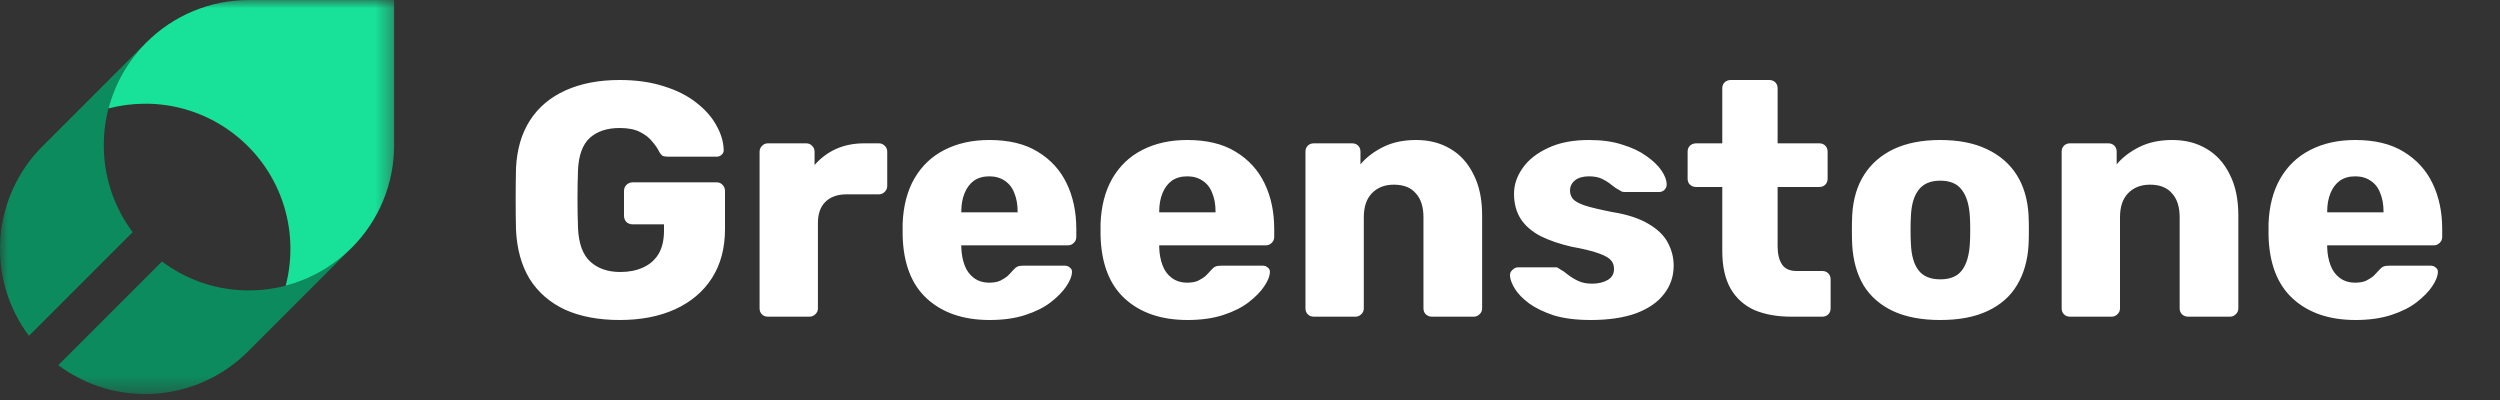 <svg width="150" height="24" viewBox="0 0 150 24" fill="none" xmlns="http://www.w3.org/2000/svg">
<rect x="0" y="0" width="150" height="24" fill="#333333" stroke="none"/>
<mask id="mask0_542_2" style="mask-type:luminance" maskUnits="userSpaceOnUse" x="0" y="0" width="24" height="24">
<path d="M23.635 0H0V23.635H23.635V0Z" fill="white"/>
</mask>
<g mask="url(#mask0_542_2)">
<path d="M6.228 8.623C6.244 6.373 7.137 4.217 8.716 2.613H8.713L2.616 8.711H2.619C2.596 8.729 2.575 8.748 2.555 8.769C1.072 10.25 0.173 12.216 0.022 14.306C-0.128 16.397 0.481 18.471 1.737 20.149L7.895 13.99L7.959 13.929C6.812 12.401 6.203 10.535 6.228 8.623Z" fill="#0C8C5E"/>
<path d="M21.034 14.934C19.867 16.077 18.402 16.87 16.806 17.222C15.21 17.573 13.548 17.469 12.008 16.922C11.188 16.63 10.416 16.215 9.721 15.69L9.657 15.754L3.498 21.91C5.177 23.163 7.25 23.77 9.339 23.619C11.428 23.469 13.393 22.572 14.875 21.092L14.936 21.031L21.034 14.934Z" fill="#0C8C5E"/>
<path d="M23.648 8.711V4.35894e-06H14.937C13.793 -0.001 12.66 0.224 11.603 0.662C10.546 1.1 9.586 1.742 8.778 2.553L8.717 2.614C7.652 3.695 6.89 5.037 6.508 6.505C7.2 6.326 7.912 6.231 8.627 6.223C10.538 6.2 12.403 6.81 13.932 7.957C15.307 8.982 16.347 10.391 16.922 12.006C17.507 13.656 17.584 15.445 17.143 17.14C18.611 16.758 19.953 15.996 21.034 14.931L21.095 14.873C21.906 14.064 22.548 13.104 22.986 12.047C23.424 10.989 23.649 9.856 23.648 8.711Z" fill="#18E299"/>
</g>
<path d="M37.18 19.2C35.913 19.2 34.82 18.993 33.9 18.58C32.993 18.153 32.287 17.54 31.78 16.74C31.287 15.927 31.013 14.94 30.96 13.78C30.947 13.207 30.94 12.6 30.94 11.96C30.94 11.307 30.947 10.687 30.96 10.1C31.013 8.967 31.293 8.007 31.8 7.22C32.307 6.433 33.02 5.833 33.94 5.42C34.86 5.007 35.94 4.8 37.18 4.8C38.18 4.8 39.067 4.927 39.84 5.18C40.613 5.42 41.26 5.747 41.78 6.16C42.313 6.573 42.713 7.027 42.98 7.52C43.26 8.013 43.407 8.5 43.42 8.98C43.433 9.1 43.393 9.2 43.3 9.28C43.22 9.36 43.12 9.4 43 9.4H40.08C39.933 9.4 39.82 9.38 39.74 9.34C39.673 9.287 39.613 9.213 39.56 9.12C39.467 8.92 39.327 8.713 39.14 8.5C38.967 8.273 38.72 8.08 38.4 7.92C38.093 7.76 37.687 7.68 37.18 7.68C36.42 7.68 35.82 7.88 35.38 8.28C34.953 8.68 34.72 9.32 34.68 10.2C34.64 11.347 34.64 12.507 34.68 13.68C34.72 14.613 34.967 15.287 35.42 15.7C35.873 16.113 36.473 16.32 37.22 16.32C37.727 16.32 38.173 16.233 38.56 16.06C38.96 15.887 39.273 15.62 39.5 15.26C39.727 14.887 39.84 14.413 39.84 13.84V13.46H37.96C37.813 13.46 37.687 13.413 37.58 13.32C37.487 13.213 37.44 13.087 37.44 12.94V11.46C37.44 11.313 37.487 11.193 37.58 11.1C37.687 10.993 37.813 10.94 37.96 10.94H43C43.147 10.94 43.267 10.993 43.36 11.1C43.453 11.193 43.5 11.313 43.5 11.46V13.74C43.5 14.887 43.24 15.867 42.72 16.68C42.2 17.493 41.46 18.12 40.5 18.56C39.553 18.987 38.447 19.2 37.18 19.2ZM46.075 19C45.928 19 45.808 18.953 45.715 18.86C45.621 18.767 45.575 18.647 45.575 18.5V9.1C45.575 8.967 45.621 8.853 45.715 8.76C45.808 8.653 45.928 8.6 46.075 8.6H48.374C48.521 8.6 48.641 8.653 48.734 8.76C48.828 8.853 48.874 8.967 48.874 9.1V9.9C49.234 9.487 49.661 9.167 50.154 8.94C50.661 8.713 51.228 8.6 51.855 8.6H52.734C52.868 8.6 52.981 8.647 53.075 8.74C53.181 8.833 53.234 8.953 53.234 9.1V11.16C53.234 11.293 53.181 11.413 53.075 11.52C52.981 11.613 52.868 11.66 52.734 11.66H50.794C50.248 11.66 49.821 11.813 49.514 12.12C49.221 12.413 49.075 12.833 49.075 13.38V18.5C49.075 18.647 49.021 18.767 48.914 18.86C48.821 18.953 48.701 19 48.554 19H46.075ZM59.378 19.2C57.805 19.2 56.552 18.773 55.618 17.92C54.685 17.067 54.198 15.8 54.158 14.12C54.158 14.027 54.158 13.907 54.158 13.76C54.158 13.613 54.158 13.5 54.158 13.42C54.198 12.367 54.432 11.467 54.858 10.72C55.298 9.96 55.898 9.387 56.658 9C57.432 8.6 58.332 8.4 59.358 8.4C60.532 8.4 61.498 8.633 62.258 9.1C63.032 9.567 63.612 10.2 63.998 11C64.385 11.8 64.578 12.713 64.578 13.74V14.22C64.578 14.367 64.525 14.487 64.418 14.58C64.325 14.673 64.212 14.72 64.078 14.72H57.678C57.678 14.733 57.678 14.753 57.678 14.78C57.678 14.807 57.678 14.833 57.678 14.86C57.692 15.247 57.758 15.6 57.878 15.92C57.998 16.24 58.185 16.493 58.438 16.68C58.692 16.867 58.998 16.96 59.358 16.96C59.625 16.96 59.845 16.92 60.018 16.84C60.205 16.747 60.358 16.647 60.478 16.54C60.598 16.42 60.692 16.32 60.758 16.24C60.878 16.107 60.972 16.027 61.038 16C61.118 15.96 61.238 15.94 61.398 15.94H63.878C64.012 15.94 64.118 15.98 64.198 16.06C64.292 16.127 64.332 16.227 64.318 16.36C64.305 16.587 64.192 16.86 63.978 17.18C63.765 17.5 63.452 17.82 63.038 18.14C62.638 18.447 62.132 18.7 61.518 18.9C60.905 19.1 60.192 19.2 59.378 19.2ZM57.678 12.74H61.058V12.7C61.058 12.273 60.992 11.9 60.858 11.58C60.738 11.26 60.545 11.013 60.278 10.84C60.025 10.667 59.718 10.58 59.358 10.58C58.998 10.58 58.692 10.667 58.438 10.84C58.198 11.013 58.012 11.26 57.878 11.58C57.745 11.9 57.678 12.273 57.678 12.7V12.74ZM71.253 19.2C69.68 19.2 68.427 18.773 67.493 17.92C66.56 17.067 66.073 15.8 66.033 14.12C66.033 14.027 66.033 13.907 66.033 13.76C66.033 13.613 66.033 13.5 66.033 13.42C66.073 12.367 66.307 11.467 66.733 10.72C67.173 9.96 67.773 9.387 68.533 9C69.307 8.6 70.207 8.4 71.233 8.4C72.407 8.4 73.373 8.633 74.133 9.1C74.907 9.567 75.487 10.2 75.873 11C76.26 11.8 76.453 12.713 76.453 13.74V14.22C76.453 14.367 76.4 14.487 76.293 14.58C76.2 14.673 76.087 14.72 75.953 14.72H69.553C69.553 14.733 69.553 14.753 69.553 14.78C69.553 14.807 69.553 14.833 69.553 14.86C69.567 15.247 69.633 15.6 69.753 15.92C69.873 16.24 70.06 16.493 70.313 16.68C70.567 16.867 70.873 16.96 71.233 16.96C71.5 16.96 71.72 16.92 71.893 16.84C72.08 16.747 72.233 16.647 72.353 16.54C72.473 16.42 72.567 16.32 72.633 16.24C72.753 16.107 72.847 16.027 72.913 16C72.993 15.96 73.113 15.94 73.273 15.94H75.753C75.887 15.94 75.993 15.98 76.073 16.06C76.167 16.127 76.207 16.227 76.193 16.36C76.18 16.587 76.067 16.86 75.853 17.18C75.64 17.5 75.327 17.82 74.913 18.14C74.513 18.447 74.007 18.7 73.393 18.9C72.78 19.1 72.067 19.2 71.253 19.2ZM69.553 12.74H72.933V12.7C72.933 12.273 72.867 11.9 72.733 11.58C72.613 11.26 72.42 11.013 72.153 10.84C71.9 10.667 71.593 10.58 71.233 10.58C70.873 10.58 70.567 10.667 70.313 10.84C70.073 11.013 69.887 11.26 69.753 11.58C69.62 11.9 69.553 12.273 69.553 12.7V12.74ZM78.828 19C78.682 19 78.562 18.953 78.468 18.86C78.375 18.767 78.328 18.647 78.328 18.5V9.1C78.328 8.953 78.375 8.833 78.468 8.74C78.562 8.647 78.682 8.6 78.828 8.6H81.128C81.275 8.6 81.395 8.647 81.488 8.74C81.582 8.833 81.628 8.953 81.628 9.1V9.86C81.975 9.447 82.428 9.1 82.988 8.82C83.548 8.54 84.208 8.4 84.968 8.4C85.742 8.4 86.422 8.573 87.008 8.92C87.608 9.267 88.075 9.78 88.408 10.46C88.755 11.127 88.928 11.947 88.928 12.92V18.5C88.928 18.647 88.875 18.767 88.768 18.86C88.675 18.953 88.562 19 88.428 19H85.908C85.775 19 85.655 18.953 85.548 18.86C85.455 18.767 85.408 18.647 85.408 18.5V13.04C85.408 12.413 85.255 11.933 84.948 11.6C84.655 11.253 84.215 11.08 83.628 11.08C83.082 11.08 82.642 11.253 82.308 11.6C81.988 11.933 81.828 12.413 81.828 13.04V18.5C81.828 18.647 81.775 18.767 81.668 18.86C81.575 18.953 81.462 19 81.328 19H78.828ZM95.441 19.2C94.574 19.2 93.834 19.107 93.221 18.92C92.621 18.72 92.127 18.48 91.74 18.2C91.367 17.92 91.087 17.633 90.9 17.34C90.714 17.033 90.614 16.773 90.6 16.56C90.587 16.413 90.634 16.293 90.74 16.2C90.847 16.093 90.96 16.04 91.081 16.04H93.361C93.4 16.04 93.434 16.047 93.46 16.06C93.487 16.073 93.527 16.1 93.581 16.14C93.754 16.233 93.927 16.353 94.1 16.5C94.274 16.633 94.474 16.753 94.701 16.86C94.927 16.967 95.201 17.02 95.52 17.02C95.894 17.02 96.207 16.947 96.46 16.8C96.714 16.653 96.841 16.433 96.841 16.14C96.841 15.927 96.781 15.753 96.66 15.62C96.54 15.473 96.294 15.333 95.921 15.2C95.561 15.067 95.014 14.933 94.281 14.8C93.587 14.64 92.981 14.433 92.46 14.18C91.941 13.913 91.54 13.573 91.26 13.16C90.981 12.733 90.841 12.22 90.841 11.62C90.841 11.087 91.014 10.573 91.361 10.08C91.707 9.587 92.214 9.187 92.88 8.88C93.547 8.56 94.367 8.4 95.341 8.4C96.114 8.4 96.781 8.493 97.341 8.68C97.914 8.853 98.394 9.08 98.781 9.36C99.18 9.64 99.481 9.927 99.68 10.22C99.88 10.513 99.987 10.78 100 11.02C100.014 11.153 99.974 11.273 99.88 11.38C99.787 11.473 99.68 11.52 99.561 11.52H97.481C97.427 11.52 97.374 11.513 97.32 11.5C97.267 11.473 97.221 11.447 97.18 11.42C97.02 11.34 96.861 11.233 96.701 11.1C96.54 10.967 96.354 10.847 96.141 10.74C95.927 10.633 95.66 10.58 95.341 10.58C94.981 10.58 94.701 10.66 94.501 10.82C94.3 10.98 94.201 11.187 94.201 11.44C94.201 11.613 94.254 11.773 94.361 11.92C94.481 12.067 94.714 12.2 95.061 12.32C95.421 12.44 95.974 12.573 96.721 12.72C97.641 12.867 98.374 13.107 98.921 13.44C99.467 13.76 99.854 14.14 100.08 14.58C100.307 15.007 100.42 15.46 100.42 15.94C100.42 16.58 100.227 17.147 99.841 17.64C99.467 18.133 98.907 18.52 98.16 18.8C97.414 19.067 96.507 19.2 95.441 19.2ZM107.477 19C106.623 19 105.883 18.867 105.257 18.6C104.643 18.32 104.17 17.893 103.837 17.32C103.503 16.733 103.337 15.98 103.337 15.06V11.22H101.777C101.63 11.22 101.503 11.173 101.397 11.08C101.303 10.987 101.257 10.867 101.257 10.72V9.1C101.257 8.953 101.303 8.833 101.397 8.74C101.503 8.647 101.63 8.6 101.777 8.6H103.337V5.3C103.337 5.153 103.383 5.033 103.477 4.94C103.583 4.847 103.703 4.8 103.837 4.8H106.157C106.303 4.8 106.423 4.847 106.517 4.94C106.61 5.033 106.657 5.153 106.657 5.3V8.6H109.157C109.303 8.6 109.423 8.647 109.517 8.74C109.61 8.833 109.657 8.953 109.657 9.1V10.72C109.657 10.867 109.61 10.987 109.517 11.08C109.423 11.173 109.303 11.22 109.157 11.22H106.657V14.78C106.657 15.233 106.743 15.593 106.917 15.86C107.09 16.127 107.383 16.26 107.797 16.26H109.337C109.483 16.26 109.603 16.307 109.697 16.4C109.79 16.493 109.837 16.613 109.837 16.76V18.5C109.837 18.647 109.79 18.767 109.697 18.86C109.603 18.953 109.483 19 109.337 19H107.477ZM116.413 19.2C115.293 19.2 114.346 19.02 113.573 18.66C112.813 18.3 112.226 17.787 111.813 17.12C111.413 16.44 111.186 15.633 111.133 14.7C111.119 14.433 111.113 14.133 111.113 13.8C111.113 13.453 111.119 13.153 111.133 12.9C111.186 11.953 111.426 11.147 111.853 10.48C112.279 9.813 112.873 9.3 113.633 8.94C114.406 8.58 115.333 8.4 116.413 8.4C117.506 8.4 118.433 8.58 119.193 8.94C119.966 9.3 120.566 9.813 120.993 10.48C121.419 11.147 121.659 11.953 121.713 12.9C121.726 13.153 121.733 13.453 121.733 13.8C121.733 14.133 121.726 14.433 121.713 14.7C121.659 15.633 121.426 16.44 121.013 17.12C120.613 17.787 120.026 18.3 119.253 18.66C118.493 19.02 117.546 19.2 116.413 19.2ZM116.413 16.76C117.013 16.76 117.446 16.58 117.713 16.22C117.993 15.86 118.153 15.32 118.193 14.6C118.206 14.4 118.213 14.133 118.213 13.8C118.213 13.467 118.206 13.2 118.193 13C118.153 12.293 117.993 11.76 117.713 11.4C117.446 11.027 117.013 10.84 116.413 10.84C115.826 10.84 115.393 11.027 115.113 11.4C114.833 11.76 114.679 12.293 114.653 13C114.639 13.2 114.633 13.467 114.633 13.8C114.633 14.133 114.639 14.4 114.653 14.6C114.679 15.32 114.833 15.86 115.113 16.22C115.393 16.58 115.826 16.76 116.413 16.76ZM124.2 19C124.053 19 123.933 18.953 123.84 18.86C123.746 18.767 123.7 18.647 123.7 18.5V9.1C123.7 8.953 123.746 8.833 123.84 8.74C123.933 8.647 124.053 8.6 124.2 8.6H126.5C126.646 8.6 126.766 8.647 126.86 8.74C126.953 8.833 127 8.953 127 9.1V9.86C127.346 9.447 127.8 9.1 128.36 8.82C128.92 8.54 129.58 8.4 130.34 8.4C131.113 8.4 131.793 8.573 132.38 8.92C132.98 9.267 133.446 9.78 133.78 10.46C134.126 11.127 134.3 11.947 134.3 12.92V18.5C134.3 18.647 134.246 18.767 134.14 18.86C134.046 18.953 133.933 19 133.8 19H131.28C131.146 19 131.026 18.953 130.92 18.86C130.826 18.767 130.78 18.647 130.78 18.5V13.04C130.78 12.413 130.626 11.933 130.32 11.6C130.026 11.253 129.586 11.08 129 11.08C128.453 11.08 128.013 11.253 127.68 11.6C127.36 11.933 127.2 12.413 127.2 13.04V18.5C127.2 18.647 127.146 18.767 127.04 18.86C126.946 18.953 126.833 19 126.7 19H124.2ZM141.332 19.2C139.758 19.2 138.505 18.773 137.572 17.92C136.638 17.067 136.152 15.8 136.112 14.12C136.112 14.027 136.112 13.907 136.112 13.76C136.112 13.613 136.112 13.5 136.112 13.42C136.152 12.367 136.385 11.467 136.812 10.72C137.252 9.96 137.852 9.387 138.612 9C139.385 8.6 140.285 8.4 141.312 8.4C142.485 8.4 143.452 8.633 144.212 9.1C144.985 9.567 145.565 10.2 145.952 11C146.338 11.8 146.532 12.713 146.532 13.74V14.22C146.532 14.367 146.478 14.487 146.372 14.58C146.278 14.673 146.165 14.72 146.032 14.72H139.632C139.632 14.733 139.632 14.753 139.632 14.78C139.632 14.807 139.632 14.833 139.632 14.86C139.645 15.247 139.712 15.6 139.832 15.92C139.952 16.24 140.138 16.493 140.392 16.68C140.645 16.867 140.952 16.96 141.312 16.96C141.578 16.96 141.798 16.92 141.972 16.84C142.158 16.747 142.312 16.647 142.432 16.54C142.552 16.42 142.645 16.32 142.712 16.24C142.832 16.107 142.925 16.027 142.992 16C143.072 15.96 143.192 15.94 143.352 15.94H145.832C145.965 15.94 146.072 15.98 146.152 16.06C146.245 16.127 146.285 16.227 146.272 16.36C146.258 16.587 146.145 16.86 145.932 17.18C145.718 17.5 145.405 17.82 144.992 18.14C144.592 18.447 144.085 18.7 143.472 18.9C142.858 19.1 142.145 19.2 141.332 19.2ZM139.632 12.74H143.012V12.7C143.012 12.273 142.945 11.9 142.812 11.58C142.692 11.26 142.498 11.013 142.232 10.84C141.978 10.667 141.672 10.58 141.312 10.58C140.952 10.58 140.645 10.667 140.392 10.84C140.152 11.013 139.965 11.26 139.832 11.58C139.698 11.9 139.632 12.273 139.632 12.7V12.74Z" fill="white"/>
</svg>
